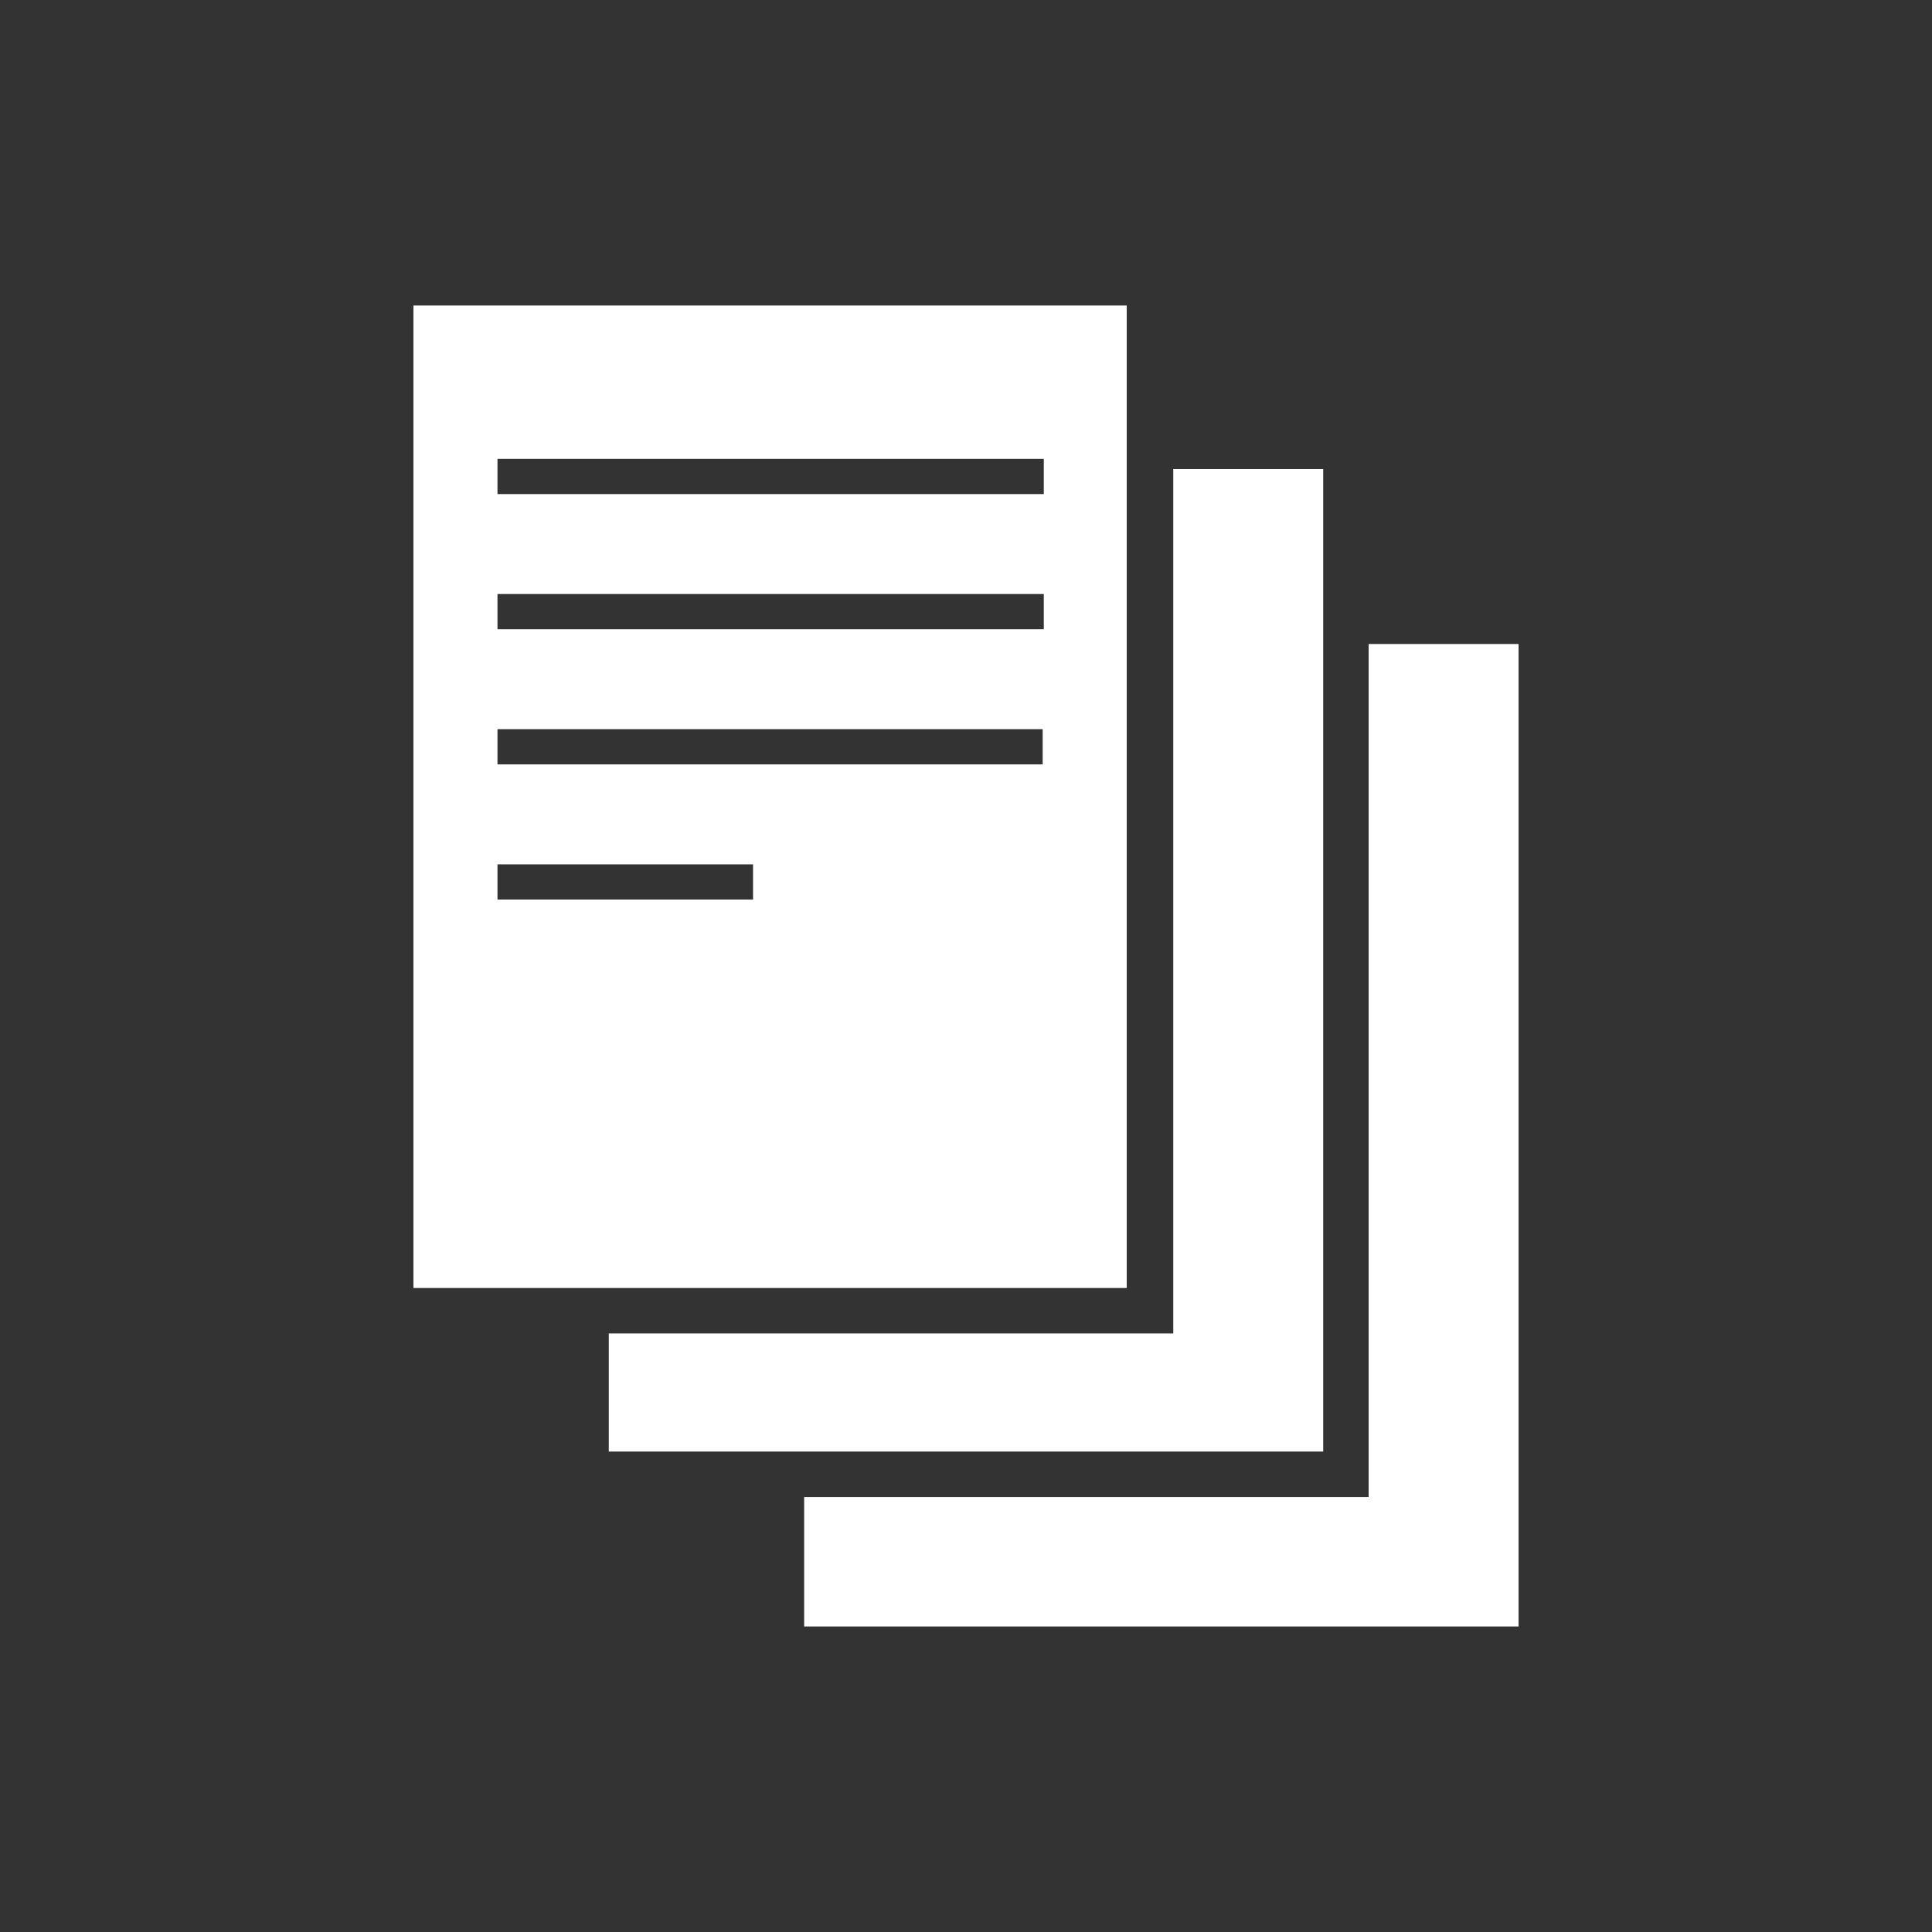 <?xml version="1.0" encoding="utf-8"?>
<!-- Generator: $$$/GeneralStr/196=Adobe Illustrator 27.6.0, SVG Export Plug-In . SVG Version: 6.00 Build 0)  -->
<svg version="1.1" id="Ebene_1" xmlns="http://www.w3.org/2000/svg" xmlns:xlink="http://www.w3.org/1999/xlink" x="0px" y="0px"
	 viewBox="0 0 170.1 170.1" style="enable-background:new 0 0 170.1 170.1;" xml:space="preserve">
<rect x="0" y="0" width="170.1" height="170.1" fill="#333333" stroke="none"/>
<style type="text/css">
	.st0{fill:#FFFFFF;}
</style>
<g>
	<polygon class="st0" points="120.5,56.7 120.5,127.8 120.5,131.8 116.5,131.8 70.8,131.8 70.8,143.2 133.7,143.2 133.7,56.7 	"/>
	<polygon class="st0" points="116.5,127.8 116.5,56.7 116.5,54.7 116.5,52.7 116.5,41.3 103.3,41.3 103.3,52.7 103.3,54.7 
		103.3,56.7 103.3,113.4 103.3,117.4 99.3,117.4 70.8,117.4 68.8,117.4 66.8,117.4 53.6,117.4 53.6,127.8 66.8,127.8 68.8,127.8 
		70.8,127.8 	"/>
	<path class="st0" d="M66.8,113.4h2h2h28.4V56.7v-2v-2V41.3v-2v-2V26.9H36.4v86.5h13.2h2h2H66.8z M43.8,40.4h5.8h2h40.3v0.9v2.2
		H53.6h-2h-2h-5.8V40.4z M43.8,52.3h5.8h2h2h38.3v0.4v2v0.7h-23h-2H53.6h-2h-2h-5.8V52.3z M43.8,64.2h5.8h2h2h13.2h2h2h21v3.1h-21
		h-2h-2H53.6h-2h-2h-5.8V64.2z M51.6,79.2h-2h-5.8v-3.1h5.8h2h2h12.7v3.1H53.6H51.6z"/>
</g>
</svg>
